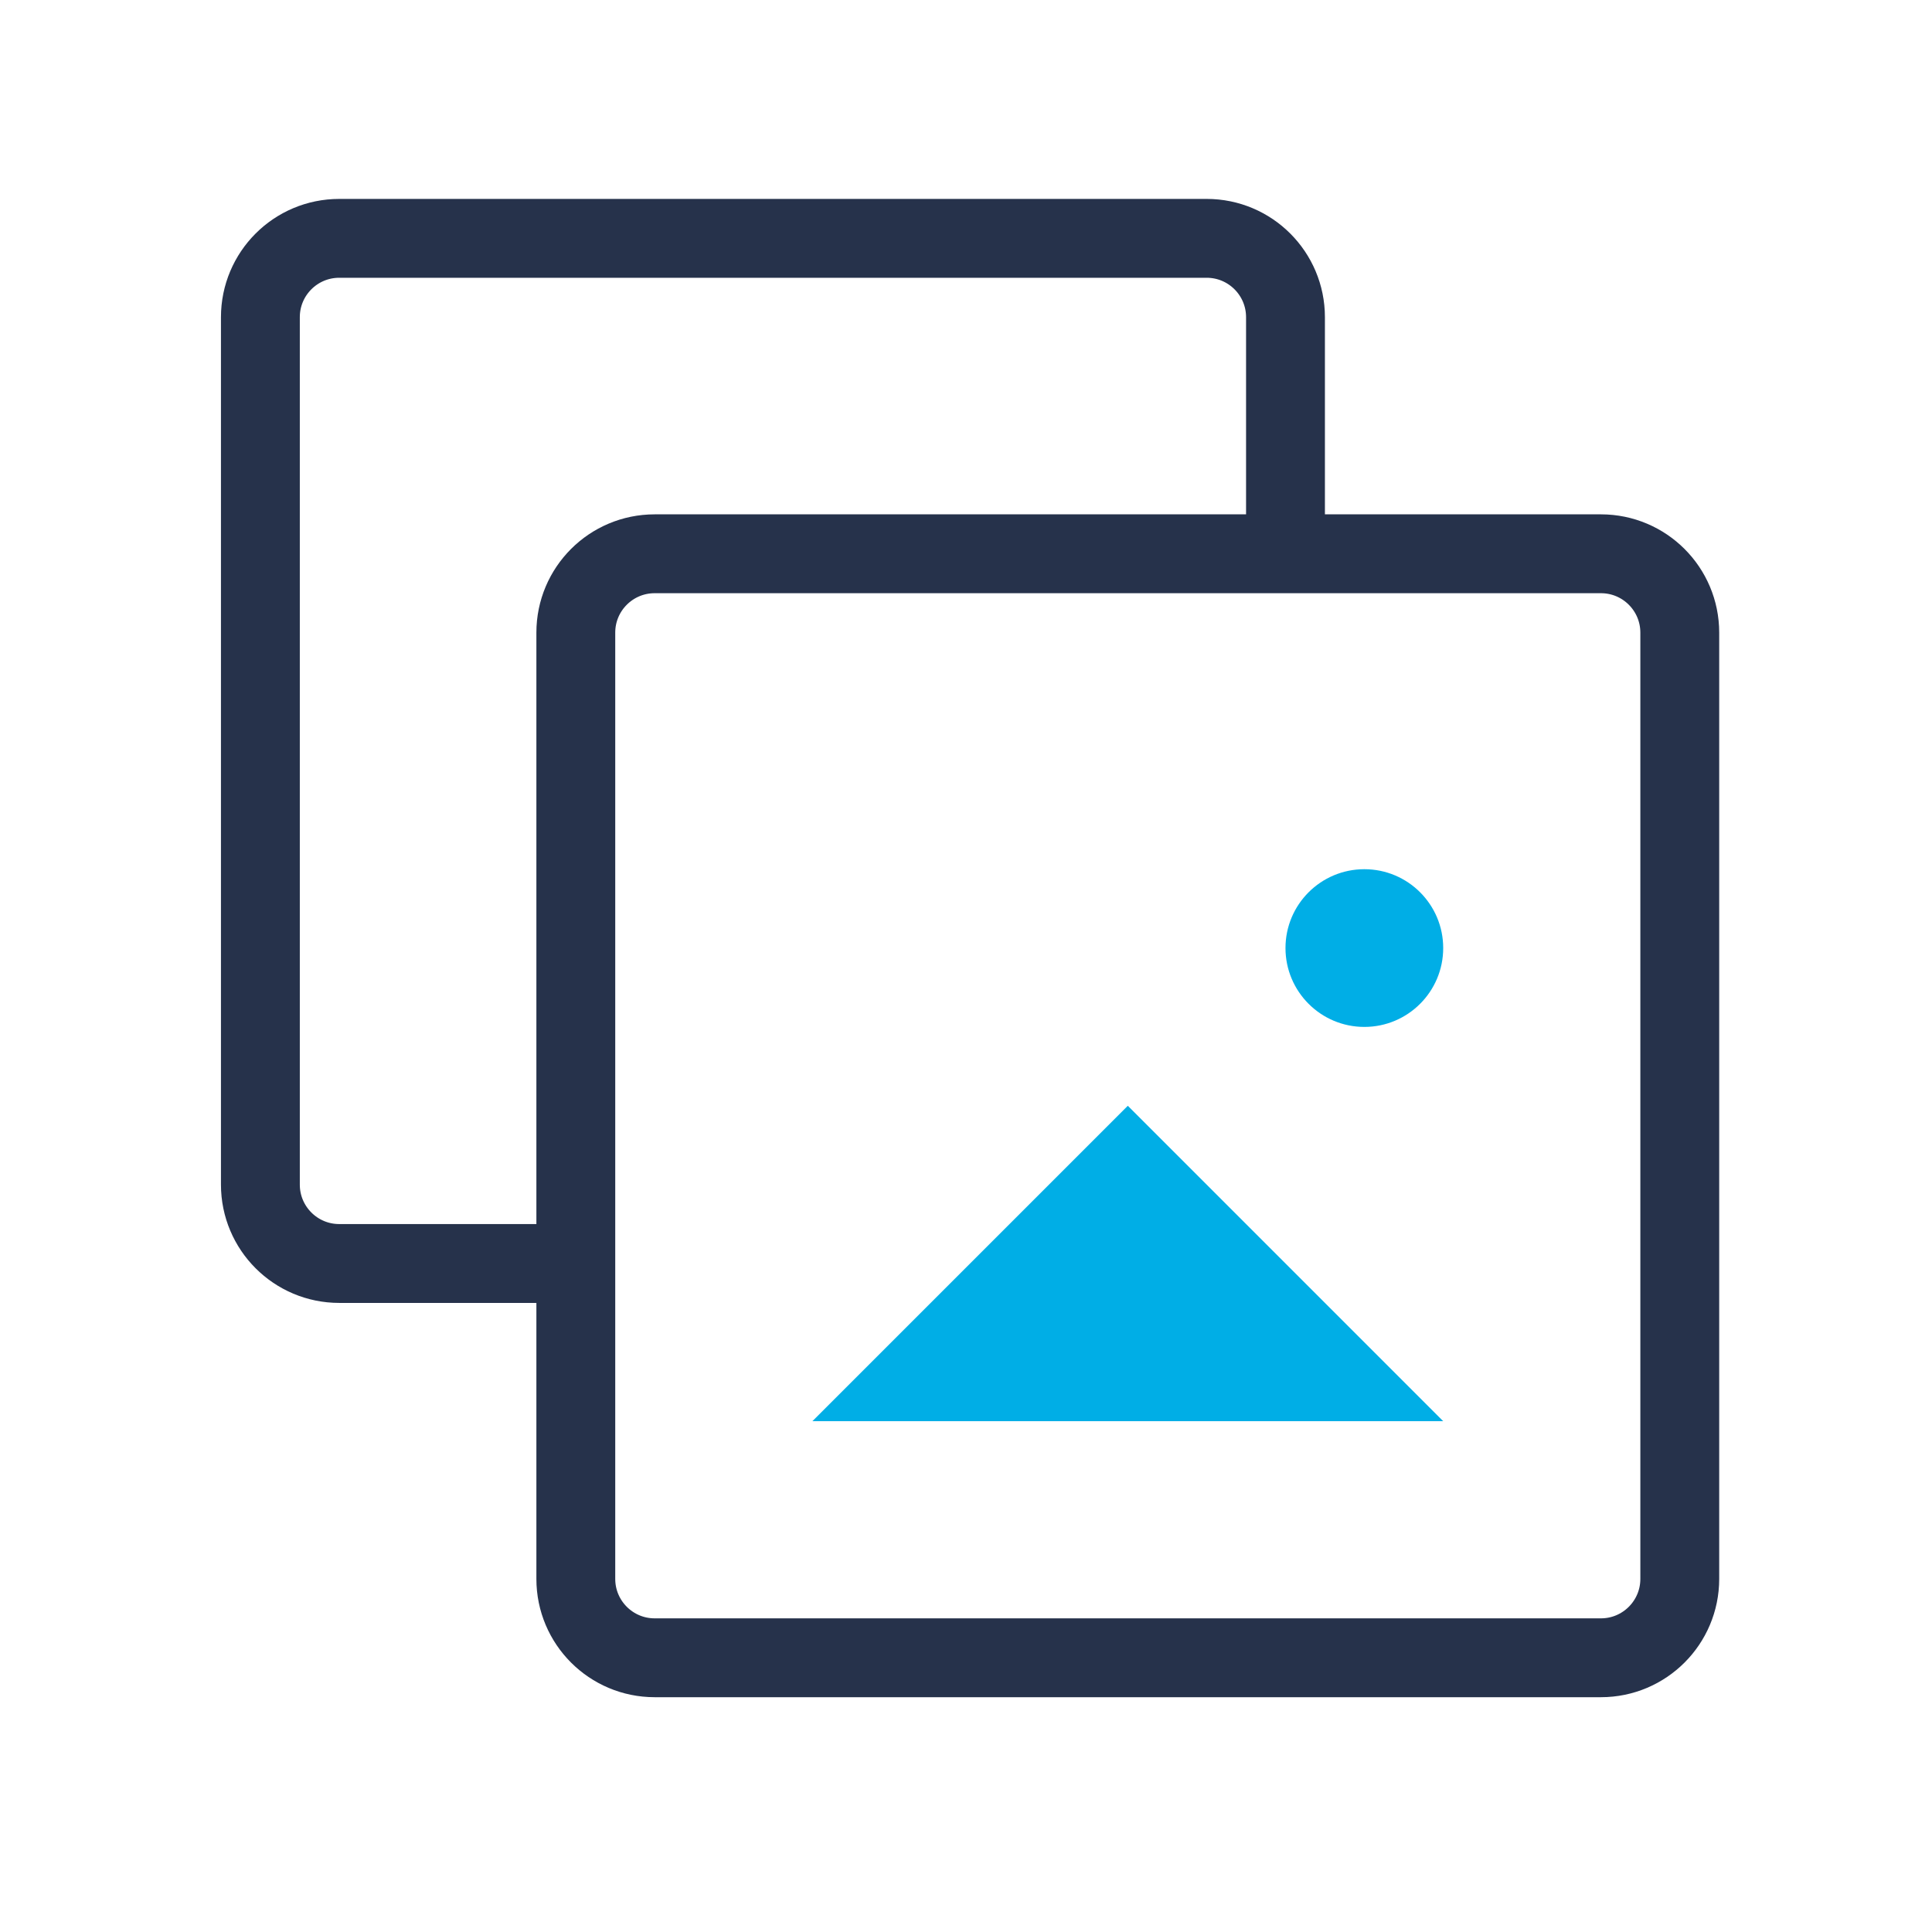 <svg width="49" height="49" viewBox="0 0 49 49" fill="none" xmlns="http://www.w3.org/2000/svg">
<path fill-rule="evenodd" clip-rule="evenodd" d="M28.604 28.045L36.603 36.045H20.604L28.604 28.045Z" fill="#00AEE6"/>
<path fill-rule="evenodd" clip-rule="evenodd" d="M34.603 26.045C35.708 26.045 36.603 25.149 36.603 24.045C36.603 22.94 35.708 22.045 34.603 22.045C33.499 22.045 32.603 22.94 32.603 24.045C32.603 25.149 33.499 26.045 34.603 26.045Z" fill="#00AEE6"/>
<path fill-rule="evenodd" clip-rule="evenodd" d="M14.604 16.045C14.604 14.94 15.499 14.045 16.604 14.045H40.603C41.708 14.045 42.603 14.94 42.603 16.045V40.045C42.603 41.149 41.708 42.045 40.603 42.045H16.604C15.499 42.045 14.604 41.149 14.604 40.045V16.045Z" stroke="#26324B" stroke-width="2"/>
<path d="M14.604 32.045H8.604C7.499 32.045 6.604 31.149 6.604 30.045V8.045C6.604 6.94 7.499 6.045 8.604 6.045H30.604C31.708 6.045 32.603 6.94 32.603 8.045V14.045" stroke="#26324B" stroke-width="2"/>
</svg>
